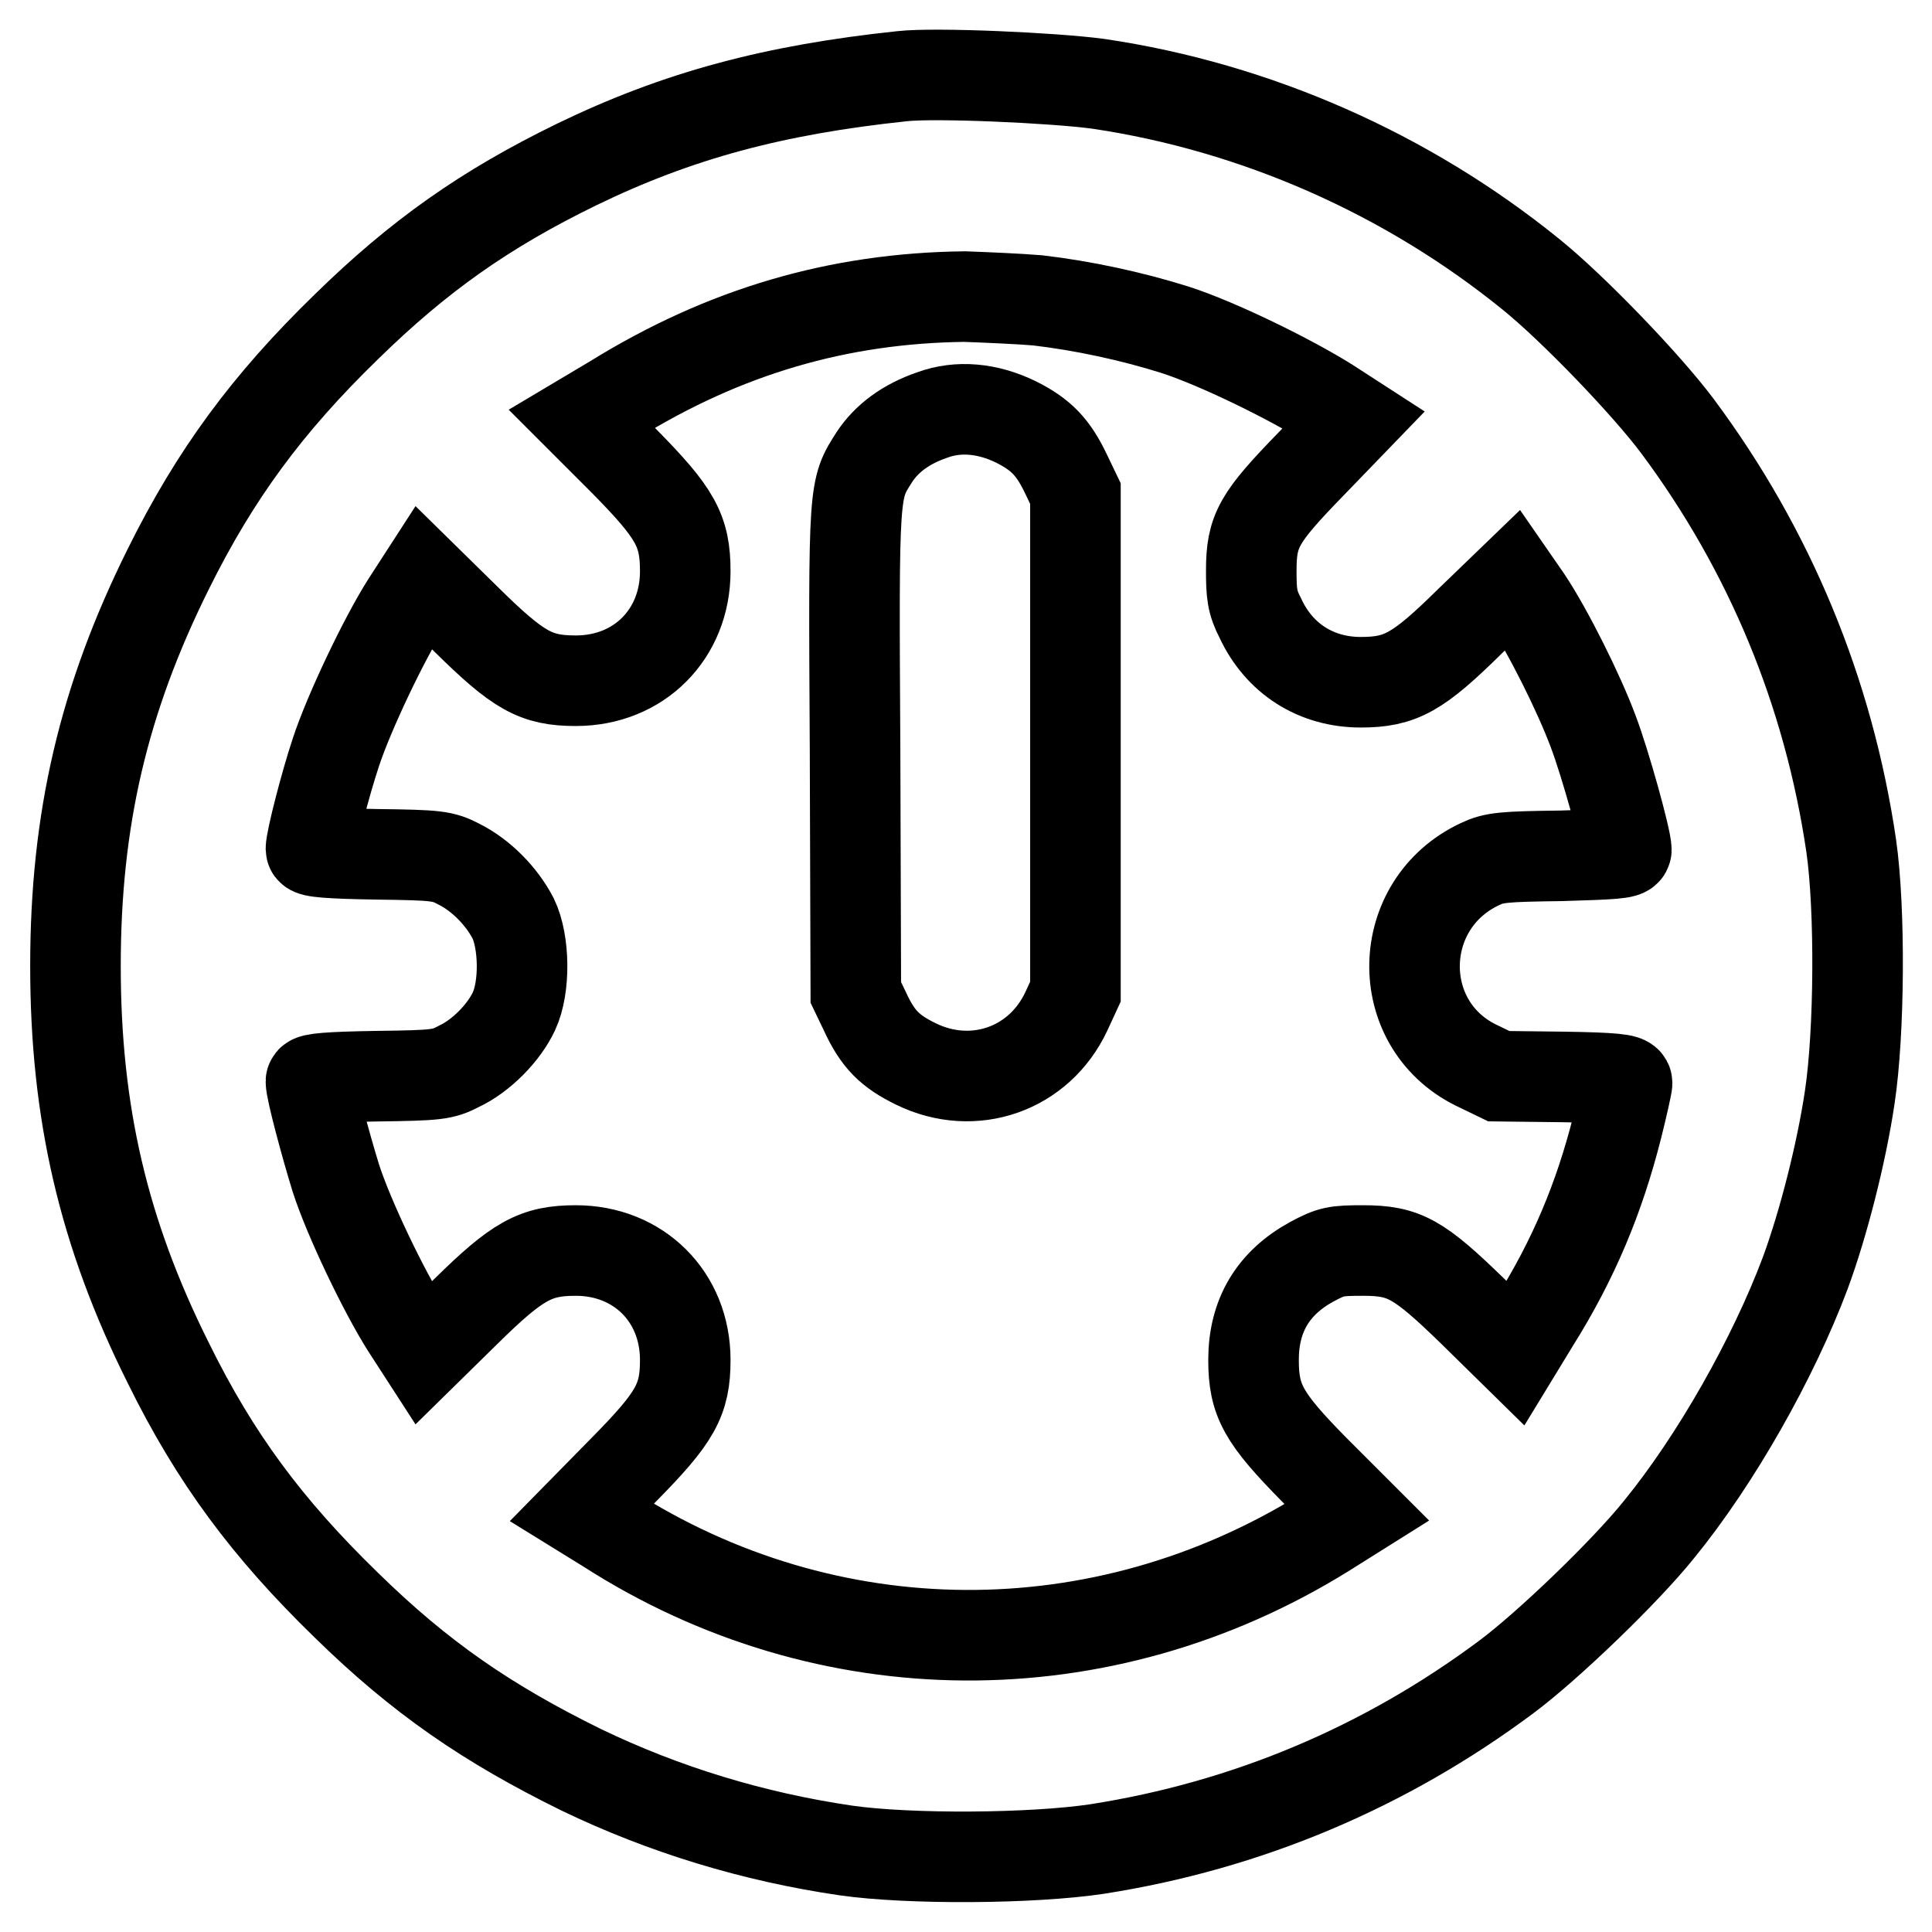 <?xml version="1.0" encoding="utf-8"?>
<!-- Svg Vector Icons : http://www.onlinewebfonts.com/icon -->
<!DOCTYPE svg PUBLIC "-//W3C//DTD SVG 1.1//EN" "http://www.w3.org/Graphics/SVG/1.1/DTD/svg11.dtd">
<svg version="1.1" xmlns="http://www.w3.org/2000/svg" xmlns:xlink="http://www.w3.org/1999/xlink" x="0px" y="0px" viewBox="0 0 256 256" enable-background="new 0 0 256 256" xml:space="preserve">
<g><g><g><path stroke-width="12" fill-opacity="0" stroke="#000000"  d="M119.5,10.1c-17,1.8-29.7,5.2-43.1,11.7c-12.1,5.9-20.9,12.1-30.5,21.5C35.4,53.5,28.5,62.9,22.3,75.4C13.7,92.7,10,108.6,10,128s3.7,35.4,12.3,52.6c6.2,12.6,13.1,21.9,23.6,32.1c9.8,9.6,18.7,15.7,31.1,21.8c11,5.3,22.8,8.9,35.1,10.7c8.4,1.2,24.7,1.1,33.3-0.2c19.8-3.1,38.1-10.8,54.2-22.8c5.5-4.1,15.7-13.9,20.2-19.5c7.6-9.3,15.2-22.8,19.4-34c2.4-6.5,4.8-15.9,5.9-23.3c1.3-8.6,1.4-24.9,0.2-33.3c-3-20.4-10.8-39.2-23-55.6c-4.1-5.5-13.9-15.7-19.5-20.2c-16.3-13.2-36.3-22.1-57.3-25.2C139.5,10.3,123.9,9.6,119.5,10.1z M137.5,39.8c6,0.7,12.5,2.1,18.2,3.9c5.6,1.8,15.2,6.5,20.3,9.7l3.4,2.2l-5.7,5.9c-6.9,7.1-7.9,8.8-7.9,14.1c0,3,0.1,4.2,1.2,6.3c2.5,5.4,7.4,8.5,13.3,8.5c5.3,0,7.6-1.3,14.5-8.1l5.7-5.5l1.8,2.6c2.8,4.2,6.9,12.4,8.8,17.5c1.6,4.2,4.4,14.3,4.4,15.7c0,0.5-1.9,0.6-8.6,0.8c-7.7,0.1-8.9,0.2-10.8,1.1c-11.3,5.3-11.6,21.1-0.6,26.6l3.1,1.5l8.5,0.1c6.6,0.1,8.5,0.3,8.5,0.8c0,0.3-0.6,3-1.3,5.8c-2.4,9.5-5.8,17.6-11,25.9l-2.5,4.1l-5.6-5.5c-7.2-7-9.1-8.1-14.6-8.1c-3.6,0-4.2,0.1-6.8,1.5c-5.1,2.8-7.7,7.1-7.7,13c0,5.4,1.3,7.7,8.1,14.6l5.6,5.6l-4.3,2.7c-29.5,18.3-65.9,18.1-95-0.6l-3.4-2.1l5.6-5.7c6.8-6.9,8.1-9.2,8.1-14.5c0-8.4-6.2-14.5-14.5-14.5c-5.3,0-7.7,1.3-14.6,8.1l-5.6,5.5l-2.2-3.4c-3-4.7-7.7-14.5-9.4-19.8c-1.3-4.2-3.3-11.6-3.3-12.8c0-0.4,2.5-0.6,8.7-0.7c8-0.1,8.8-0.2,10.9-1.3c3-1.4,6-4.5,7.3-7.3c1.5-3.2,1.4-9.2-0.1-12.3c-1.5-2.9-4.2-5.7-7.2-7.2c-2.1-1.1-2.9-1.2-10.9-1.3c-6.2-0.1-8.7-0.3-8.7-0.7c0-1.2,1.9-8.6,3.3-12.8c1.7-5.2,6.4-15.1,9.4-19.8l2.2-3.4l5.7,5.6c6.9,6.8,9.2,8.1,14.5,8.1c8.4,0,14.5-6.2,14.5-14.5c0-5.4-1.3-7.7-8.1-14.6l-5.6-5.6l4.2-2.5c14.7-9.1,29.8-13.5,46.5-13.7C130.6,39.4,135.2,39.6,137.5,39.8z"/><path stroke-width="12" fill-opacity="0" stroke="#000000"  d="M123.5,55c-3.5,1.2-6,3.1-7.6,5.5c-2.8,4.4-2.8,3.8-2.6,38.9l0.1,32.1l1.2,2.5c1.7,3.7,3.3,5.3,6.8,7c7.6,3.7,16.3,0.7,19.9-7l1.2-2.6v-33v-33l-1.2-2.5c-1.7-3.6-3.3-5.3-6.7-7C130.9,54.1,127,53.7,123.5,55z"/></g></g></g>
</svg>
